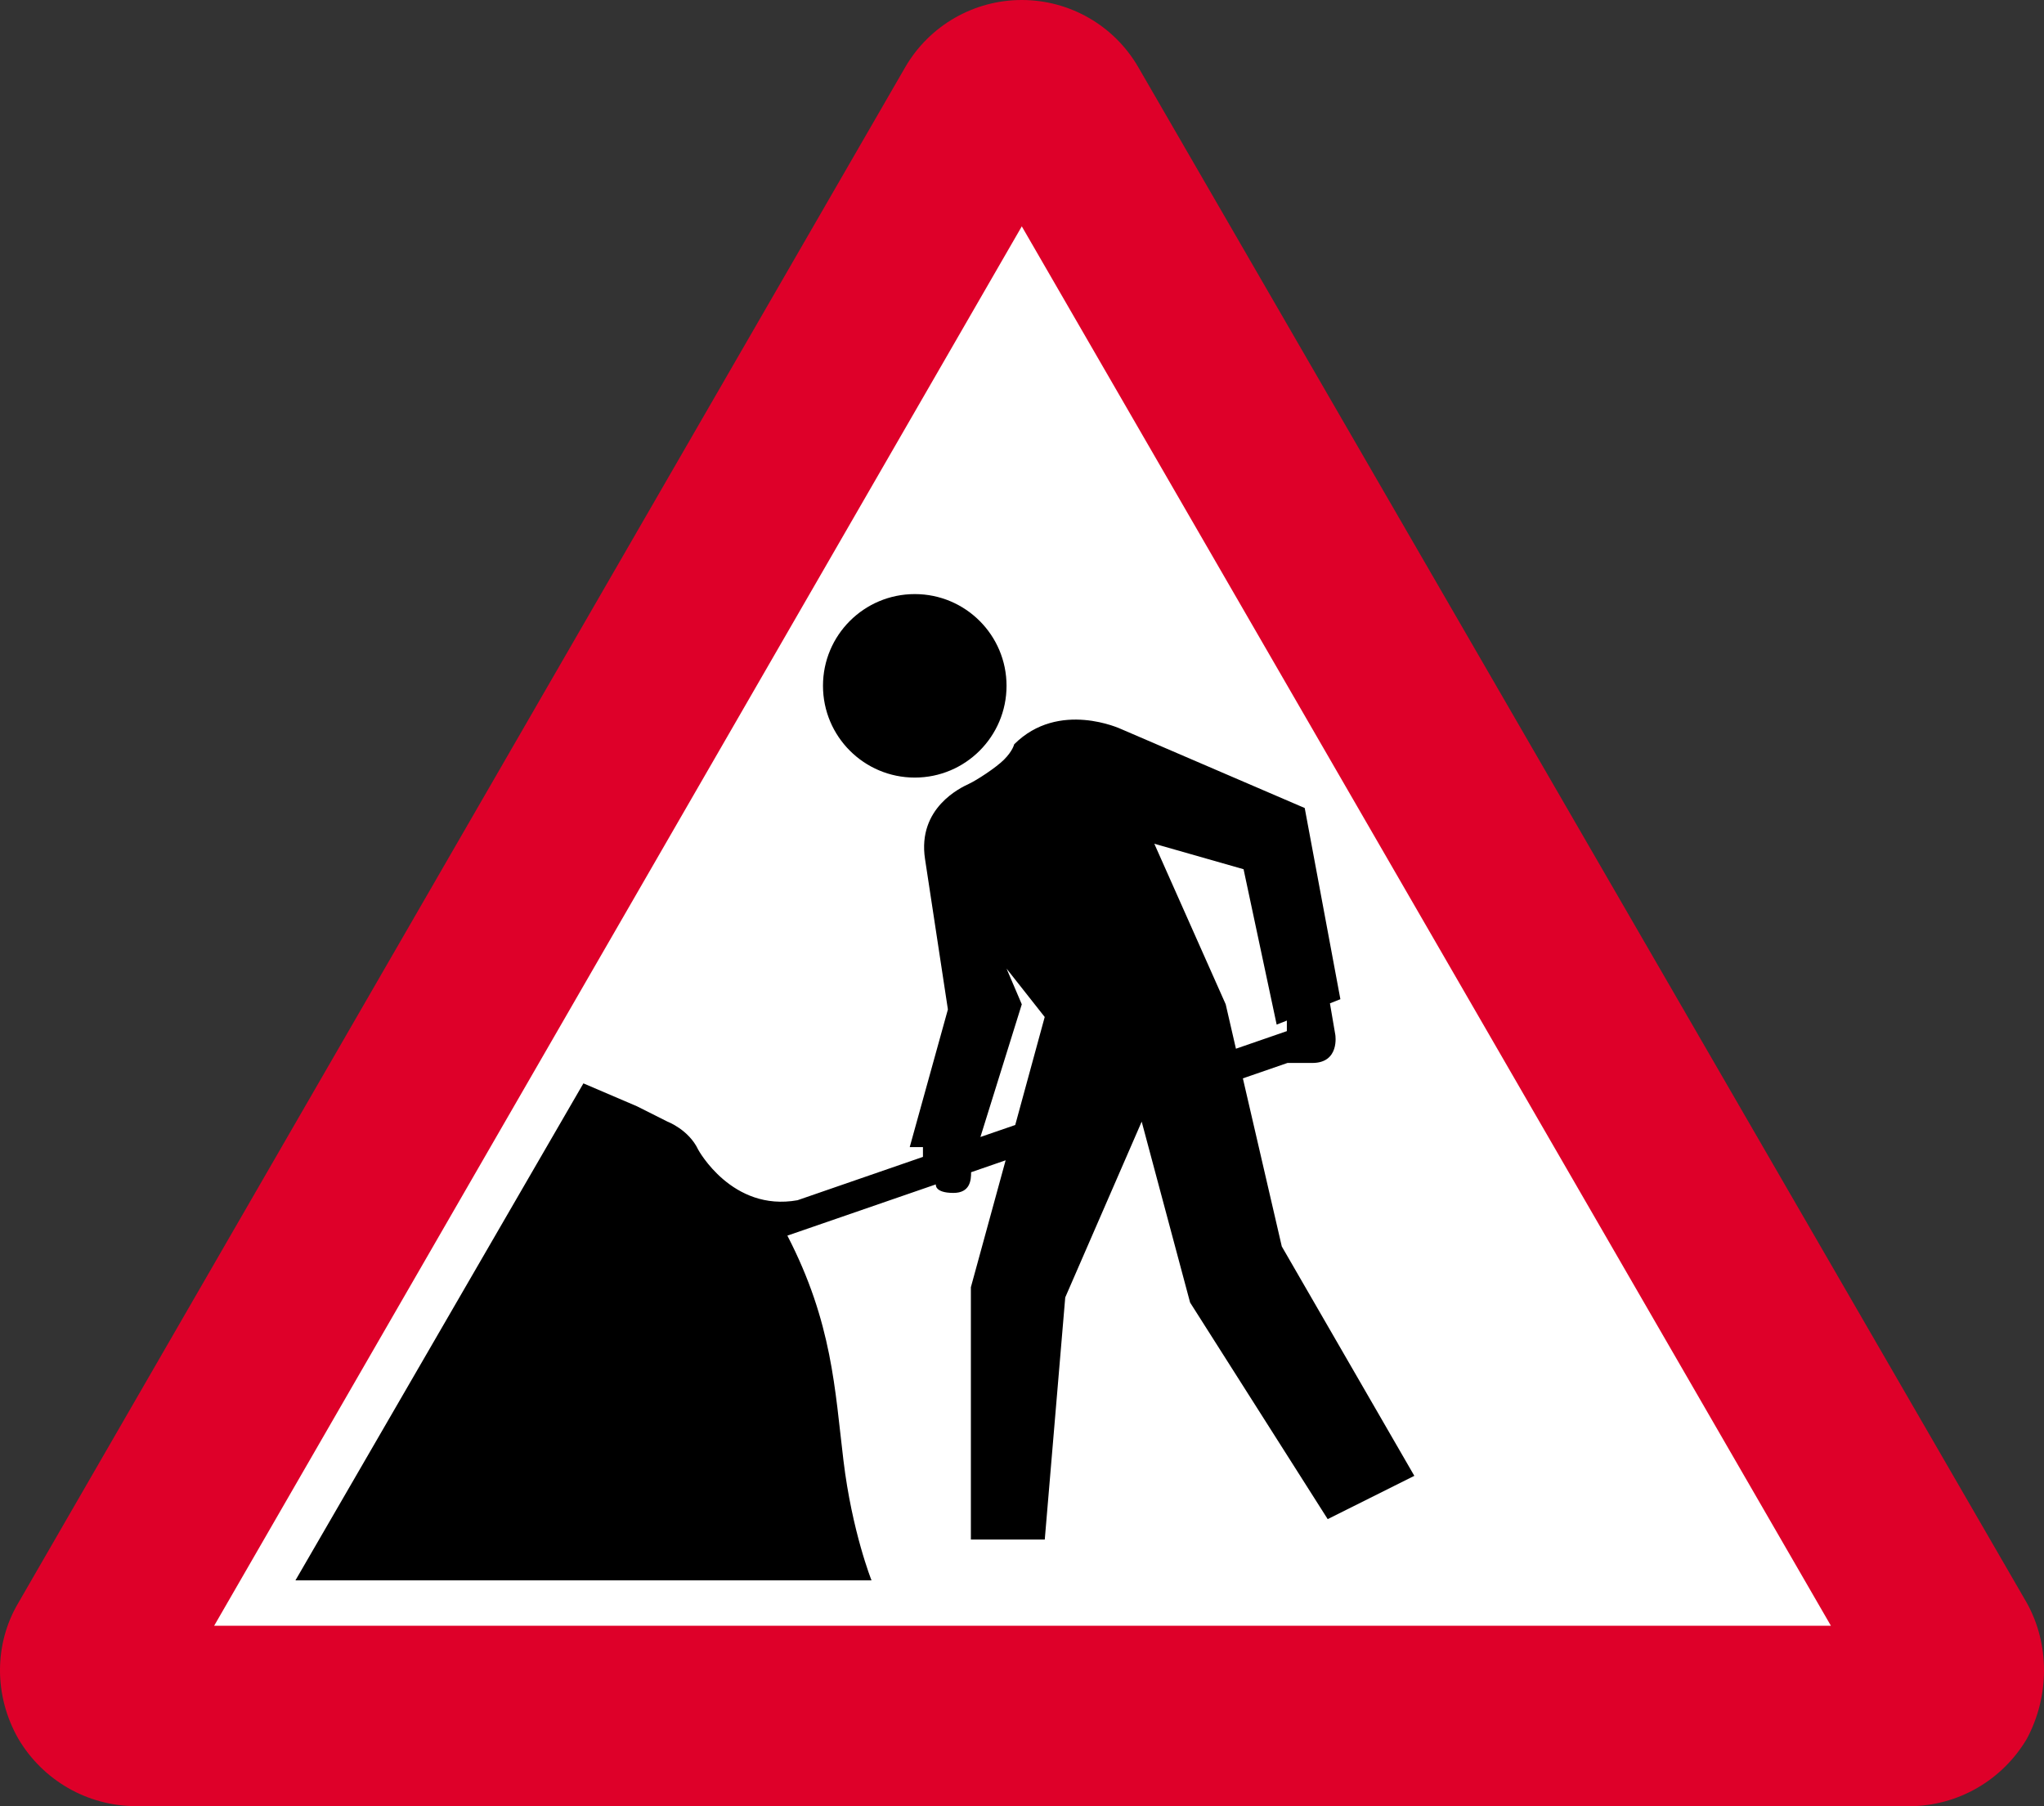 <?xml version="1.0" encoding="utf-8"?>
<!-- Generator: Adobe Illustrator 23.0.6, SVG Export Plug-In . SVG Version: 6.00 Build 0)  -->
<svg version="1.2" baseProfile="tiny" id="Layer_1" xmlns="http://www.w3.org/2000/svg" xmlns:xlink="http://www.w3.org/1999/xlink"
	 x="0px" y="0px" viewBox="0 0 383.4 338.81" xml:space="preserve">
<rect x="0" y="0" width="383.4" height="338.81" fill="#333333" stroke="none"/>
<g>
	<polygon fill="#FFFFFF" points="191.65,28.54 191.65,28.54 27.91,312.27 355.7,312.27 	"/>
	<path fill-rule="evenodd" fill="#DE0029" d="M40.17,304.96h303.26L191.66,42.46L40.17,304.96z M358.08,338.81
		c9.19,0,17.5-4.89,22.09-12.62c4.31-8.04,4.31-17.8,0-25.53L213.5,12.58C208.99,4.79,200.66,0,191.66,0
		c-9,0-17.32,4.79-21.85,12.58L3.45,300.65c-4.6,7.74-4.6,17.49,0,25.53c4.58,7.74,12.9,12.62,22.09,12.62H358.08z"/>
	<path d="M240.43,233.81l-7.3-31.53l8.37-2.89h4.66c5.17,0,4.31-5.27,4.31-5.27l-1.01-5.91l1.96-0.78l-6.69-35.86l-34.43-14.81
		c0,0-11.7-5.51-20.07,2.86c0,0-0.27,1.24-1.91,2.88c-1.5,1.5-5.15,3.88-6.61,4.55c-1.45,0.68-9.67,4.47-8.2,14.09
		c1.47,9.62,4.29,28.21,4.29,28.21l-7.16,25.82h2.48v1.84l-23.53,8.13c-12.3,2.22-18.63-9.49-18.63-9.49
		c-1.77-3.75-5.75-5.25-5.75-5.25l-5.73-2.88l-10.05-4.3l-54.01,93.22h108.05c0,0-3.65-9.13-5.26-22.47
		c-1.62-13.34-2.07-25.82-10.52-42.19l27.85-9.61c0,0-0.3,1.6,3.3,1.6c3.14,0,3.32-2.41,3.31-3.88l6.48-2.24l-6.52,23.81v47.33
		h13.86l3.84-45.42l14.34-32.97l9.08,33.93l25.81,40.63l16.25-8.12L240.43,233.81z M190.43,211.03l-6.53,2.25l7.76-24.89l-2.86-6.7
		l7.16,9.08L190.43,211.03z M229.91,188.39l-13.39-30.12l16.74,4.78l6.21,29.15l1.91-0.76v1.98l-9.55,3.3L229.91,188.39z
		 M171.59,145.86c9.5,0,17.21-7.71,17.21-17.22c0-9.5-7.71-17.2-17.21-17.2c-9.51,0-17.22,7.7-17.22,17.2
		C154.37,138.15,162.08,145.86,171.59,145.86z"/>
</g>
</svg>

